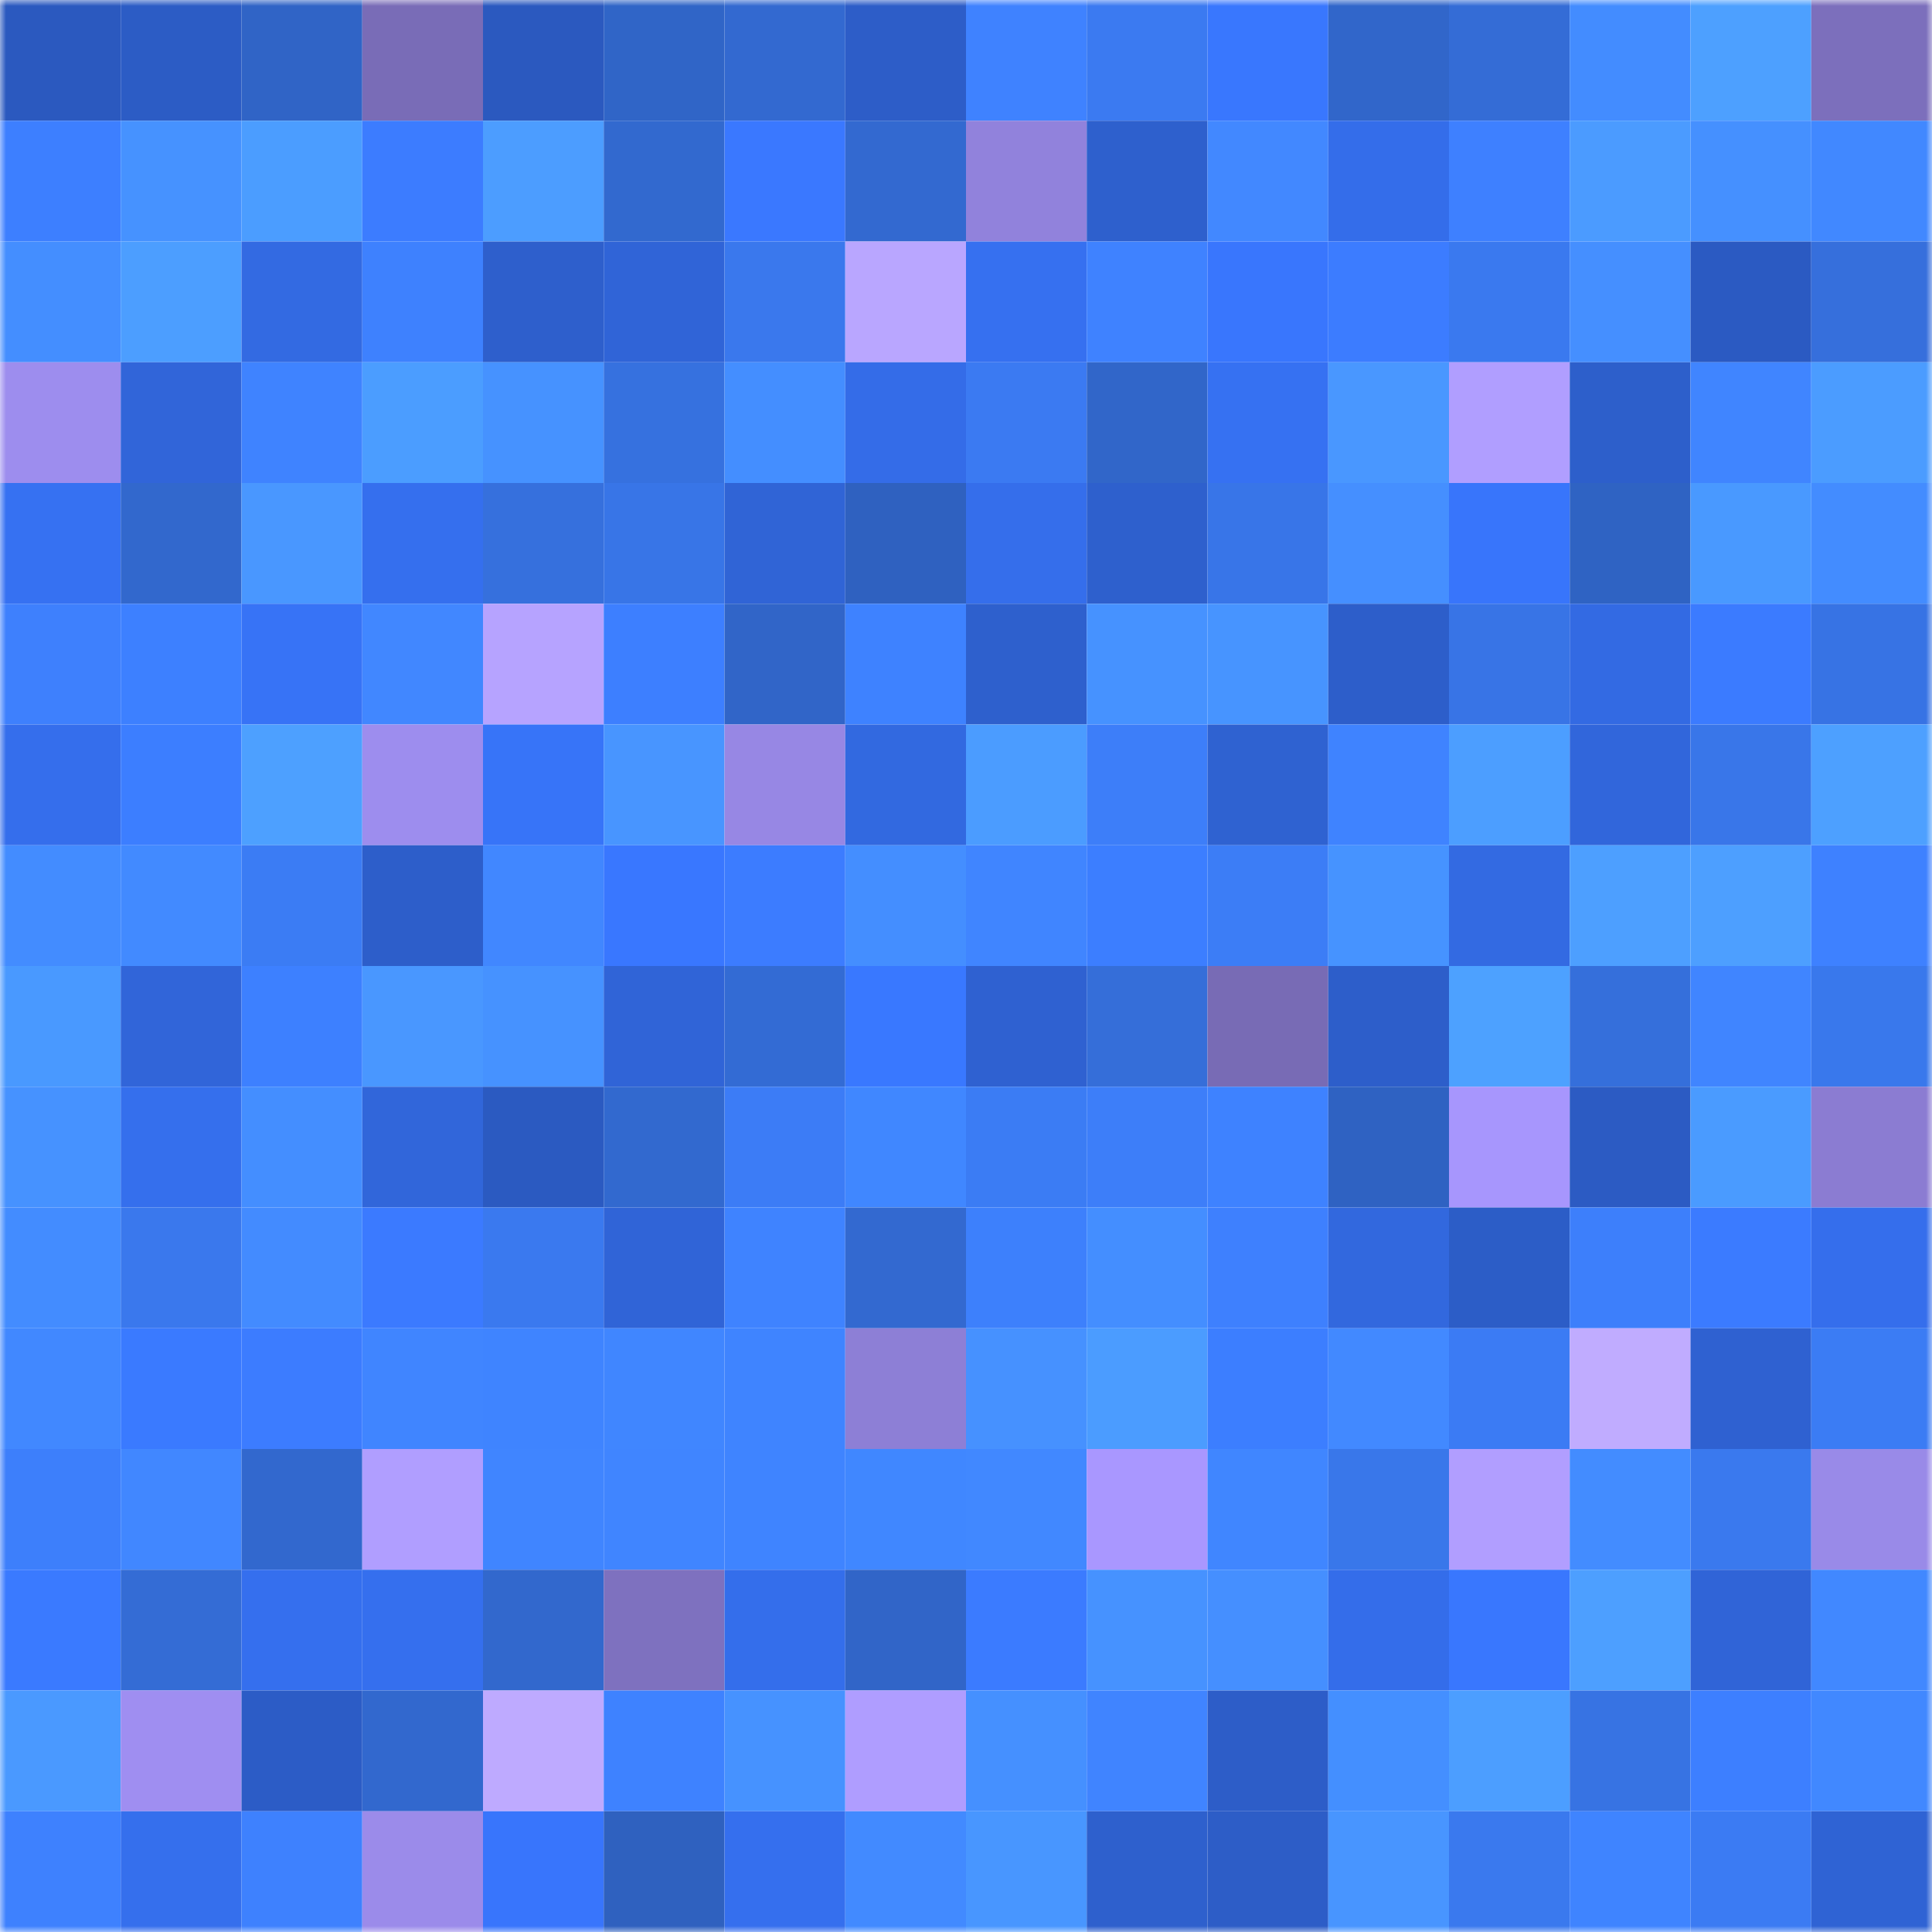 <svg viewBox="0 0 160 160" fill="none" role="img" xmlns="http://www.w3.org/2000/svg" width="240" height="240" name="basenames%2Cairvga.base.eth"><mask id="1531458385" mask-type="alpha" maskUnits="userSpaceOnUse" x="0" y="0" width="160" height="160"><rect width="160" height="160" fill="#FFFFFF"></rect></mask><g mask="url(#1531458385)"><rect x="0" y="0" width="10" height="10" fill="#2b59bf"></rect><rect x="10" y="0" width="10" height="10" fill="#2c5cc5"></rect><rect x="20" y="0" width="10" height="10" fill="#3064c6"></rect><rect x="30" y="0" width="10" height="10" fill="#796cb7"></rect><rect x="40" y="0" width="10" height="10" fill="#2b59bf"></rect><rect x="50" y="0" width="10" height="10" fill="#3065c7"></rect><rect x="60" y="0" width="10" height="10" fill="#3369d0"></rect><rect x="70" y="0" width="10" height="10" fill="#2d5dc8"></rect><rect x="80" y="0" width="10" height="10" fill="#3f82ff"></rect><rect x="90" y="0" width="10" height="10" fill="#3b7af1"></rect><rect x="100" y="0" width="10" height="10" fill="#3977fe"></rect><rect x="110" y="0" width="10" height="10" fill="#3166ca"></rect><rect x="120" y="0" width="10" height="10" fill="#346cd6"></rect><rect x="130" y="0" width="10" height="10" fill="#438cff"></rect><rect x="140" y="0" width="10" height="10" fill="#4da0ff"></rect><rect x="150" y="0" width="10" height="10" fill="#7c6fbc"></rect><rect x="0" y="10" width="10" height="10" fill="#3d7fff"></rect><rect x="10" y="10" width="10" height="10" fill="#4692ff"></rect><rect x="20" y="10" width="10" height="10" fill="#4b9dff"></rect><rect x="30" y="10" width="10" height="10" fill="#3c7cff"></rect><rect x="40" y="10" width="10" height="10" fill="#4c9dff"></rect><rect x="50" y="10" width="10" height="10" fill="#3269cf"></rect><rect x="60" y="10" width="10" height="10" fill="#3a78ff"></rect><rect x="70" y="10" width="10" height="10" fill="#3369d0"></rect><rect x="80" y="10" width="10" height="10" fill="#9182dc"></rect><rect x="90" y="10" width="10" height="10" fill="#2e60cd"></rect><rect x="100" y="10" width="10" height="10" fill="#4288ff"></rect><rect x="110" y="10" width="10" height="10" fill="#346dea"></rect><rect x="120" y="10" width="10" height="10" fill="#3e80ff"></rect><rect x="130" y="10" width="10" height="10" fill="#4b9bff"></rect><rect x="140" y="10" width="10" height="10" fill="#4590ff"></rect><rect x="150" y="10" width="10" height="10" fill="#4188ff"></rect><rect x="0" y="20" width="10" height="10" fill="#448eff"></rect><rect x="10" y="20" width="10" height="10" fill="#4c9eff"></rect><rect x="20" y="20" width="10" height="10" fill="#336ae2"></rect><rect x="30" y="20" width="10" height="10" fill="#3e81fe"></rect><rect x="40" y="20" width="10" height="10" fill="#2e5fcc"></rect><rect x="50" y="20" width="10" height="10" fill="#3064d7"></rect><rect x="60" y="20" width="10" height="10" fill="#3a78ed"></rect><rect x="70" y="20" width="10" height="10" fill="#b9a6ff"></rect><rect x="80" y="20" width="10" height="10" fill="#3670f0"></rect><rect x="90" y="20" width="10" height="10" fill="#3f82ff"></rect><rect x="100" y="20" width="10" height="10" fill="#3976fd"></rect><rect x="110" y="20" width="10" height="10" fill="#3c7cff"></rect><rect x="120" y="20" width="10" height="10" fill="#3a79ef"></rect><rect x="130" y="20" width="10" height="10" fill="#458fff"></rect><rect x="140" y="20" width="10" height="10" fill="#2b5ac2"></rect><rect x="150" y="20" width="10" height="10" fill="#366fdc"></rect><rect x="0" y="30" width="10" height="10" fill="#9d8dee"></rect><rect x="10" y="30" width="10" height="10" fill="#3165d9"></rect><rect x="20" y="30" width="10" height="10" fill="#3f83ff"></rect><rect x="30" y="30" width="10" height="10" fill="#4b9dff"></rect><rect x="40" y="30" width="10" height="10" fill="#4692ff"></rect><rect x="50" y="30" width="10" height="10" fill="#3671df"></rect><rect x="60" y="30" width="10" height="10" fill="#448eff"></rect><rect x="70" y="30" width="10" height="10" fill="#346ce8"></rect><rect x="80" y="30" width="10" height="10" fill="#3b7af2"></rect><rect x="90" y="30" width="10" height="10" fill="#3166c9"></rect><rect x="100" y="30" width="10" height="10" fill="#3671f2"></rect><rect x="110" y="30" width="10" height="10" fill="#4997ff"></rect><rect x="120" y="30" width="10" height="10" fill="#b09eff"></rect><rect x="130" y="30" width="10" height="10" fill="#2d5fcb"></rect><rect x="140" y="30" width="10" height="10" fill="#4085ff"></rect><rect x="150" y="30" width="10" height="10" fill="#4b9cff"></rect><rect x="0" y="40" width="10" height="10" fill="#3671f2"></rect><rect x="10" y="40" width="10" height="10" fill="#3268cd"></rect><rect x="20" y="40" width="10" height="10" fill="#4997ff"></rect><rect x="30" y="40" width="10" height="10" fill="#356fee"></rect><rect x="40" y="40" width="10" height="10" fill="#3670dd"></rect><rect x="50" y="40" width="10" height="10" fill="#3875e7"></rect><rect x="60" y="40" width="10" height="10" fill="#3064d6"></rect><rect x="70" y="40" width="10" height="10" fill="#2f61c0"></rect><rect x="80" y="40" width="10" height="10" fill="#356eeb"></rect><rect x="90" y="40" width="10" height="10" fill="#2e60cd"></rect><rect x="100" y="40" width="10" height="10" fill="#3875e8"></rect><rect x="110" y="40" width="10" height="10" fill="#458fff"></rect><rect x="120" y="40" width="10" height="10" fill="#3875fb"></rect><rect x="130" y="40" width="10" height="10" fill="#2f63c3"></rect><rect x="140" y="40" width="10" height="10" fill="#4999ff"></rect><rect x="150" y="40" width="10" height="10" fill="#438cff"></rect><rect x="0" y="50" width="10" height="10" fill="#3e80fd"></rect><rect x="10" y="50" width="10" height="10" fill="#3d80ff"></rect><rect x="20" y="50" width="10" height="10" fill="#3773f6"></rect><rect x="30" y="50" width="10" height="10" fill="#4187ff"></rect><rect x="40" y="50" width="10" height="10" fill="#b6a3ff"></rect><rect x="50" y="50" width="10" height="10" fill="#3d7fff"></rect><rect x="60" y="50" width="10" height="10" fill="#3165c8"></rect><rect x="70" y="50" width="10" height="10" fill="#3e82ff"></rect><rect x="80" y="50" width="10" height="10" fill="#2e60cd"></rect><rect x="90" y="50" width="10" height="10" fill="#4692ff"></rect><rect x="100" y="50" width="10" height="10" fill="#4794ff"></rect><rect x="110" y="50" width="10" height="10" fill="#2d5eca"></rect><rect x="120" y="50" width="10" height="10" fill="#3874e6"></rect><rect x="130" y="50" width="10" height="10" fill="#336ae3"></rect><rect x="140" y="50" width="10" height="10" fill="#3b7bff"></rect><rect x="150" y="50" width="10" height="10" fill="#3773e4"></rect><rect x="0" y="60" width="10" height="10" fill="#356eec"></rect><rect x="10" y="60" width="10" height="10" fill="#3c7eff"></rect><rect x="20" y="60" width="10" height="10" fill="#4da0ff"></rect><rect x="30" y="60" width="10" height="10" fill="#9d8dee"></rect><rect x="40" y="60" width="10" height="10" fill="#3774f8"></rect><rect x="50" y="60" width="10" height="10" fill="#4895ff"></rect><rect x="60" y="60" width="10" height="10" fill="#9787e4"></rect><rect x="70" y="60" width="10" height="10" fill="#3269e0"></rect><rect x="80" y="60" width="10" height="10" fill="#4b9cff"></rect><rect x="90" y="60" width="10" height="10" fill="#3d7ef9"></rect><rect x="100" y="60" width="10" height="10" fill="#2f62d1"></rect><rect x="110" y="60" width="10" height="10" fill="#3f83ff"></rect><rect x="120" y="60" width="10" height="10" fill="#4c9eff"></rect><rect x="130" y="60" width="10" height="10" fill="#3166db"></rect><rect x="140" y="60" width="10" height="10" fill="#3976e9"></rect><rect x="150" y="60" width="10" height="10" fill="#4da0ff"></rect><rect x="0" y="70" width="10" height="10" fill="#438cff"></rect><rect x="10" y="70" width="10" height="10" fill="#428aff"></rect><rect x="20" y="70" width="10" height="10" fill="#3b7cf4"></rect><rect x="30" y="70" width="10" height="10" fill="#2d5eca"></rect><rect x="40" y="70" width="10" height="10" fill="#4187ff"></rect><rect x="50" y="70" width="10" height="10" fill="#3977ff"></rect><rect x="60" y="70" width="10" height="10" fill="#3c7cff"></rect><rect x="70" y="70" width="10" height="10" fill="#448eff"></rect><rect x="80" y="70" width="10" height="10" fill="#4085ff"></rect><rect x="90" y="70" width="10" height="10" fill="#3c7eff"></rect><rect x="100" y="70" width="10" height="10" fill="#3c7df6"></rect><rect x="110" y="70" width="10" height="10" fill="#4693ff"></rect><rect x="120" y="70" width="10" height="10" fill="#336ae2"></rect><rect x="130" y="70" width="10" height="10" fill="#4d9fff"></rect><rect x="140" y="70" width="10" height="10" fill="#4d9fff"></rect><rect x="150" y="70" width="10" height="10" fill="#3e81ff"></rect><rect x="0" y="80" width="10" height="10" fill="#4999ff"></rect><rect x="10" y="80" width="10" height="10" fill="#3165d9"></rect><rect x="20" y="80" width="10" height="10" fill="#3d80ff"></rect><rect x="30" y="80" width="10" height="10" fill="#4997ff"></rect><rect x="40" y="80" width="10" height="10" fill="#4692ff"></rect><rect x="50" y="80" width="10" height="10" fill="#3064d7"></rect><rect x="60" y="80" width="10" height="10" fill="#336bd4"></rect><rect x="70" y="80" width="10" height="10" fill="#3978ff"></rect><rect x="80" y="80" width="10" height="10" fill="#2f61d1"></rect><rect x="90" y="80" width="10" height="10" fill="#356ed9"></rect><rect x="100" y="80" width="10" height="10" fill="#786bb5"></rect><rect x="110" y="80" width="10" height="10" fill="#2d5eca"></rect><rect x="120" y="80" width="10" height="10" fill="#4da1ff"></rect><rect x="130" y="80" width="10" height="10" fill="#356fdb"></rect><rect x="140" y="80" width="10" height="10" fill="#4085ff"></rect><rect x="150" y="80" width="10" height="10" fill="#3978ec"></rect><rect x="0" y="90" width="10" height="10" fill="#4692ff"></rect><rect x="10" y="90" width="10" height="10" fill="#356fed"></rect><rect x="20" y="90" width="10" height="10" fill="#448eff"></rect><rect x="30" y="90" width="10" height="10" fill="#3166da"></rect><rect x="40" y="90" width="10" height="10" fill="#2b5ac1"></rect><rect x="50" y="90" width="10" height="10" fill="#3269cf"></rect><rect x="60" y="90" width="10" height="10" fill="#3c7cf6"></rect><rect x="70" y="90" width="10" height="10" fill="#4087ff"></rect><rect x="80" y="90" width="10" height="10" fill="#3b7cf4"></rect><rect x="90" y="90" width="10" height="10" fill="#3d7ef9"></rect><rect x="100" y="90" width="10" height="10" fill="#3e82ff"></rect><rect x="110" y="90" width="10" height="10" fill="#2f62c2"></rect><rect x="120" y="90" width="10" height="10" fill="#a796fd"></rect><rect x="130" y="90" width="10" height="10" fill="#2c5bc3"></rect><rect x="140" y="90" width="10" height="10" fill="#4a9bff"></rect><rect x="150" y="90" width="10" height="10" fill="#8b7cd2"></rect><rect x="0" y="100" width="10" height="10" fill="#438cff"></rect><rect x="10" y="100" width="10" height="10" fill="#3a78ed"></rect><rect x="20" y="100" width="10" height="10" fill="#438bff"></rect><rect x="30" y="100" width="10" height="10" fill="#3b7aff"></rect><rect x="40" y="100" width="10" height="10" fill="#3a79ef"></rect><rect x="50" y="100" width="10" height="10" fill="#3064d7"></rect><rect x="60" y="100" width="10" height="10" fill="#3f83ff"></rect><rect x="70" y="100" width="10" height="10" fill="#3369d0"></rect><rect x="80" y="100" width="10" height="10" fill="#3d80fc"></rect><rect x="90" y="100" width="10" height="10" fill="#448eff"></rect><rect x="100" y="100" width="10" height="10" fill="#3e80fe"></rect><rect x="110" y="100" width="10" height="10" fill="#3268de"></rect><rect x="120" y="100" width="10" height="10" fill="#2c5dc7"></rect><rect x="130" y="100" width="10" height="10" fill="#3d7ffb"></rect><rect x="140" y="100" width="10" height="10" fill="#3b7bff"></rect><rect x="150" y="100" width="10" height="10" fill="#356eec"></rect><rect x="0" y="110" width="10" height="10" fill="#4188ff"></rect><rect x="10" y="110" width="10" height="10" fill="#3a7aff"></rect><rect x="20" y="110" width="10" height="10" fill="#3c7cff"></rect><rect x="30" y="110" width="10" height="10" fill="#4085ff"></rect><rect x="40" y="110" width="10" height="10" fill="#3f84ff"></rect><rect x="50" y="110" width="10" height="10" fill="#4086ff"></rect><rect x="60" y="110" width="10" height="10" fill="#3f84ff"></rect><rect x="70" y="110" width="10" height="10" fill="#8d7fd6"></rect><rect x="80" y="110" width="10" height="10" fill="#4691ff"></rect><rect x="90" y="110" width="10" height="10" fill="#4b9cff"></rect><rect x="100" y="110" width="10" height="10" fill="#3c7eff"></rect><rect x="110" y="110" width="10" height="10" fill="#4289ff"></rect><rect x="120" y="110" width="10" height="10" fill="#3b7bf4"></rect><rect x="130" y="110" width="10" height="10" fill="#c0acff"></rect><rect x="140" y="110" width="10" height="10" fill="#2f61d1"></rect><rect x="150" y="110" width="10" height="10" fill="#3b7cf4"></rect><rect x="0" y="120" width="10" height="10" fill="#3d7ffb"></rect><rect x="10" y="120" width="10" height="10" fill="#4187ff"></rect><rect x="20" y="120" width="10" height="10" fill="#3268ce"></rect><rect x="30" y="120" width="10" height="10" fill="#b09eff"></rect><rect x="40" y="120" width="10" height="10" fill="#4085ff"></rect><rect x="50" y="120" width="10" height="10" fill="#4085ff"></rect><rect x="60" y="120" width="10" height="10" fill="#3f84ff"></rect><rect x="70" y="120" width="10" height="10" fill="#4087ff"></rect><rect x="80" y="120" width="10" height="10" fill="#4188ff"></rect><rect x="90" y="120" width="10" height="10" fill="#a997ff"></rect><rect x="100" y="120" width="10" height="10" fill="#4086ff"></rect><rect x="110" y="120" width="10" height="10" fill="#3977ea"></rect><rect x="120" y="120" width="10" height="10" fill="#b19eff"></rect><rect x="130" y="120" width="10" height="10" fill="#438cff"></rect><rect x="140" y="120" width="10" height="10" fill="#3a79ee"></rect><rect x="150" y="120" width="10" height="10" fill="#998ae8"></rect><rect x="0" y="130" width="10" height="10" fill="#3a7aff"></rect><rect x="10" y="130" width="10" height="10" fill="#346cd5"></rect><rect x="20" y="130" width="10" height="10" fill="#356fee"></rect><rect x="30" y="130" width="10" height="10" fill="#356fee"></rect><rect x="40" y="130" width="10" height="10" fill="#3268cd"></rect><rect x="50" y="130" width="10" height="10" fill="#7e71bf"></rect><rect x="60" y="130" width="10" height="10" fill="#346eeb"></rect><rect x="70" y="130" width="10" height="10" fill="#3165c8"></rect><rect x="80" y="130" width="10" height="10" fill="#3b7bff"></rect><rect x="90" y="130" width="10" height="10" fill="#4692ff"></rect><rect x="100" y="130" width="10" height="10" fill="#458fff"></rect><rect x="110" y="130" width="10" height="10" fill="#346dea"></rect><rect x="120" y="130" width="10" height="10" fill="#3977fe"></rect><rect x="130" y="130" width="10" height="10" fill="#4d9fff"></rect><rect x="140" y="130" width="10" height="10" fill="#3064d7"></rect><rect x="150" y="130" width="10" height="10" fill="#4188ff"></rect><rect x="0" y="140" width="10" height="10" fill="#4a99ff"></rect><rect x="10" y="140" width="10" height="10" fill="#9f8ef1"></rect><rect x="20" y="140" width="10" height="10" fill="#2c5cc6"></rect><rect x="30" y="140" width="10" height="10" fill="#3268ce"></rect><rect x="40" y="140" width="10" height="10" fill="#beaaff"></rect><rect x="50" y="140" width="10" height="10" fill="#3e82ff"></rect><rect x="60" y="140" width="10" height="10" fill="#4692ff"></rect><rect x="70" y="140" width="10" height="10" fill="#af9dff"></rect><rect x="80" y="140" width="10" height="10" fill="#4590ff"></rect><rect x="90" y="140" width="10" height="10" fill="#4084ff"></rect><rect x="100" y="140" width="10" height="10" fill="#2d5dc8"></rect><rect x="110" y="140" width="10" height="10" fill="#448fff"></rect><rect x="120" y="140" width="10" height="10" fill="#4c9eff"></rect><rect x="130" y="140" width="10" height="10" fill="#3773e3"></rect><rect x="140" y="140" width="10" height="10" fill="#3d7fff"></rect><rect x="150" y="140" width="10" height="10" fill="#4188ff"></rect><rect x="0" y="150" width="10" height="10" fill="#3e81fe"></rect><rect x="10" y="150" width="10" height="10" fill="#356fed"></rect><rect x="20" y="150" width="10" height="10" fill="#3e81fe"></rect><rect x="30" y="150" width="10" height="10" fill="#9b8bea"></rect><rect x="40" y="150" width="10" height="10" fill="#3875fc"></rect><rect x="50" y="150" width="10" height="10" fill="#2f61bf"></rect><rect x="60" y="150" width="10" height="10" fill="#356fee"></rect><rect x="70" y="150" width="10" height="10" fill="#428aff"></rect><rect x="80" y="150" width="10" height="10" fill="#4896ff"></rect><rect x="90" y="150" width="10" height="10" fill="#2e60cd"></rect><rect x="100" y="150" width="10" height="10" fill="#2d5dc7"></rect><rect x="110" y="150" width="10" height="10" fill="#4895ff"></rect><rect x="120" y="150" width="10" height="10" fill="#3a79ee"></rect><rect x="130" y="150" width="10" height="10" fill="#3f84ff"></rect><rect x="140" y="150" width="10" height="10" fill="#3b7bf3"></rect><rect x="150" y="150" width="10" height="10" fill="#2f63d4"></rect></g></svg>